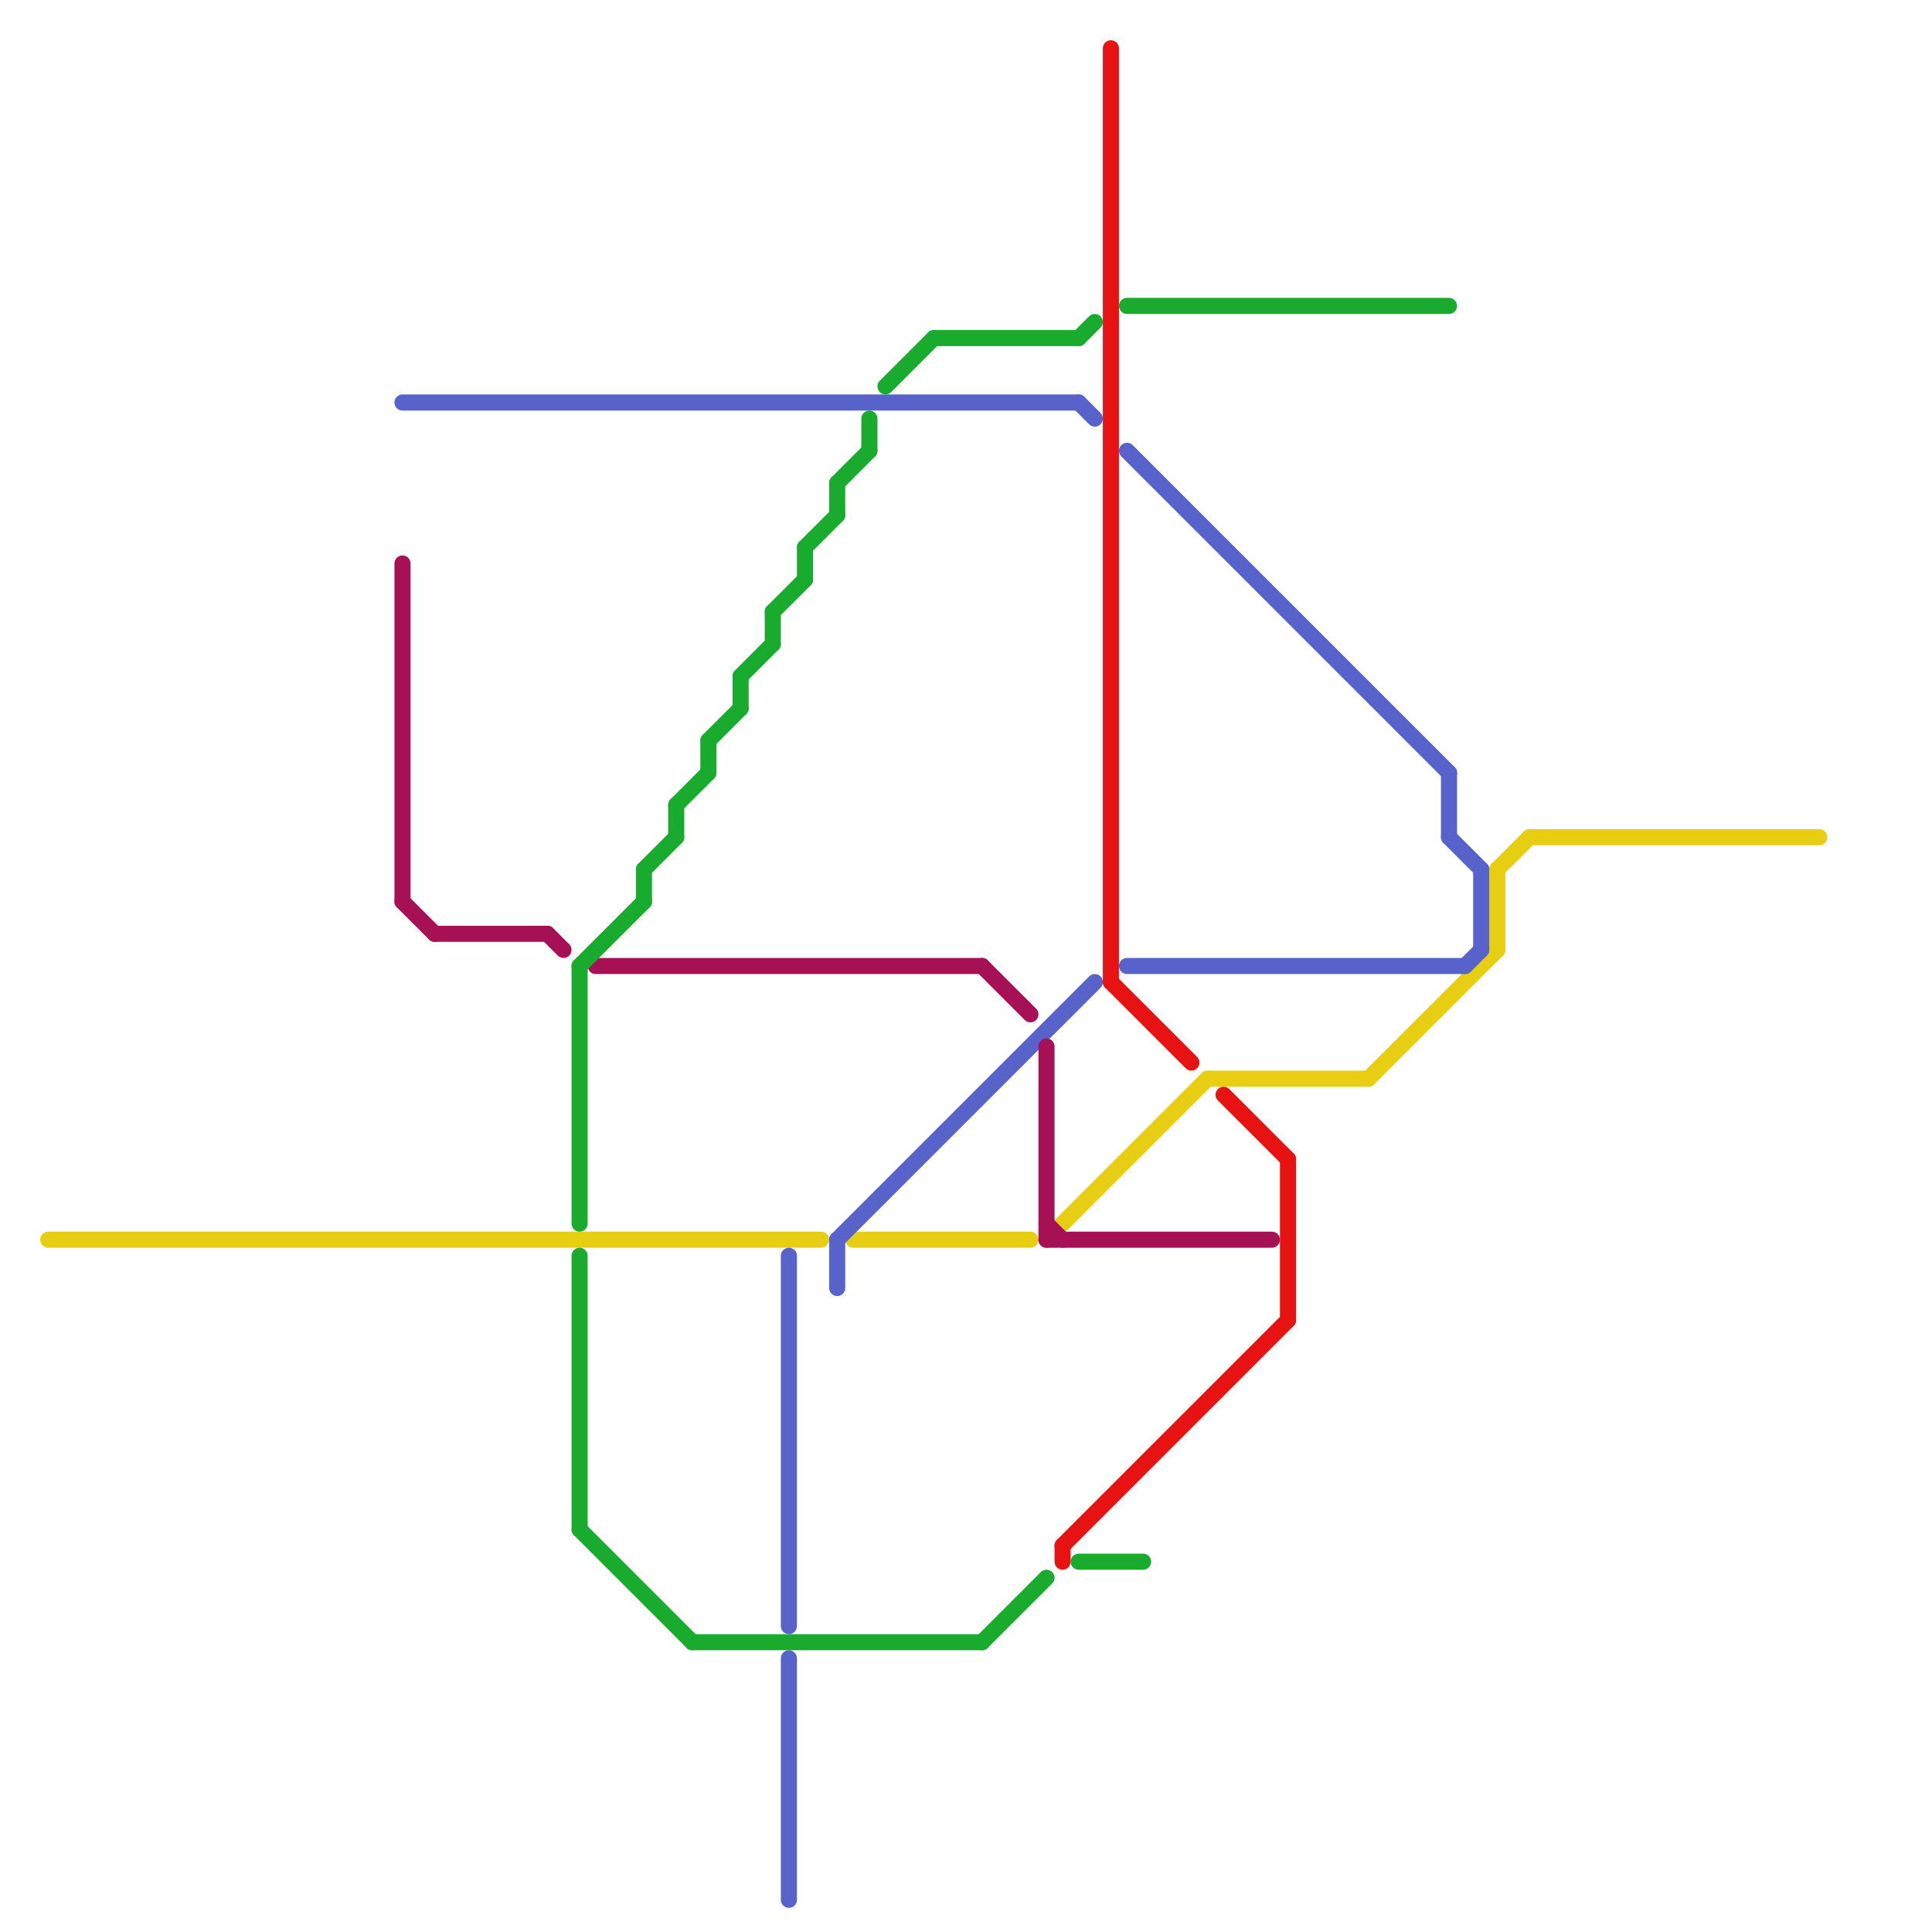 
<svg version="1.1" xmlns="http://www.w3.org/2000/svg" viewBox="0 0 120 120">
<style>text { font: 1px Helvetica; font-weight: 600; white-space: pre; dominant-baseline: central; } line { stroke-width: 1; fill: none; stroke-linecap: round; stroke-linejoin: round; } .c0 { stroke: #e7ce13 } .c1 { stroke: #5762cb } .c2 { stroke: #a61156 } .c3 { stroke: #19ab2e } .c4 { stroke: #e71313 }</style><defs><g id="wm-xf"><circle r="1.2" fill="#000"/><circle r="0.9" fill="#fff"/><circle r="0.6" fill="#000"/><circle r="0.3" fill="#fff"/></g><g id="wm"><circle r="0.6" fill="#000"/><circle r="0.3" fill="#fff"/></g></defs><line class="c0" x1="66" y1="76" x2="75" y2="67"/><line class="c0" x1="53" y1="77" x2="64" y2="77"/><line class="c0" x1="75" y1="67" x2="85" y2="67"/><line class="c0" x1="95" y1="52" x2="113" y2="52"/><line class="c0" x1="93" y1="54" x2="93" y2="59"/><line class="c0" x1="85" y1="67" x2="93" y2="59"/><line class="c0" x1="93" y1="54" x2="95" y2="52"/><line class="c0" x1="3" y1="77" x2="51" y2="77"/><line class="c1" x1="70" y1="28" x2="90" y2="48"/><line class="c1" x1="49" y1="78" x2="49" y2="101"/><line class="c1" x1="90" y1="52" x2="92" y2="54"/><line class="c1" x1="91" y1="60" x2="92" y2="59"/><line class="c1" x1="70" y1="60" x2="91" y2="60"/><line class="c1" x1="25" y1="25" x2="67" y2="25"/><line class="c1" x1="90" y1="48" x2="90" y2="52"/><line class="c1" x1="49" y1="103" x2="49" y2="118"/><line class="c1" x1="52" y1="77" x2="52" y2="80"/><line class="c1" x1="52" y1="77" x2="68" y2="61"/><line class="c1" x1="92" y1="54" x2="92" y2="59"/><line class="c1" x1="67" y1="25" x2="68" y2="26"/><line class="c2" x1="37" y1="60" x2="61" y2="60"/><line class="c2" x1="25" y1="56" x2="27" y2="58"/><line class="c2" x1="27" y1="58" x2="34" y2="58"/><line class="c2" x1="65" y1="76" x2="66" y2="77"/><line class="c2" x1="25" y1="35" x2="25" y2="56"/><line class="c2" x1="34" y1="58" x2="35" y2="59"/><line class="c2" x1="61" y1="60" x2="64" y2="63"/><line class="c2" x1="65" y1="77" x2="79" y2="77"/><line class="c2" x1="65" y1="65" x2="65" y2="77"/><line class="c3" x1="58" y1="21" x2="67" y2="21"/><line class="c3" x1="52" y1="30" x2="54" y2="28"/><line class="c3" x1="67" y1="21" x2="68" y2="20"/><line class="c3" x1="36" y1="60" x2="36" y2="76"/><line class="c3" x1="50" y1="34" x2="50" y2="36"/><line class="c3" x1="67" y1="97" x2="71" y2="97"/><line class="c3" x1="61" y1="102" x2="65" y2="98"/><line class="c3" x1="40" y1="54" x2="40" y2="56"/><line class="c3" x1="46" y1="42" x2="46" y2="44"/><line class="c3" x1="44" y1="46" x2="44" y2="48"/><line class="c3" x1="70" y1="19" x2="90" y2="19"/><line class="c3" x1="50" y1="34" x2="52" y2="32"/><line class="c3" x1="43" y1="102" x2="61" y2="102"/><line class="c3" x1="42" y1="50" x2="42" y2="52"/><line class="c3" x1="48" y1="38" x2="48" y2="40"/><line class="c3" x1="55" y1="24" x2="58" y2="21"/><line class="c3" x1="44" y1="46" x2="46" y2="44"/><line class="c3" x1="46" y1="42" x2="48" y2="40"/><line class="c3" x1="52" y1="30" x2="52" y2="32"/><line class="c3" x1="40" y1="54" x2="42" y2="52"/><line class="c3" x1="48" y1="38" x2="50" y2="36"/><line class="c3" x1="54" y1="26" x2="54" y2="28"/><line class="c3" x1="36" y1="60" x2="40" y2="56"/><line class="c3" x1="42" y1="50" x2="44" y2="48"/><line class="c3" x1="36" y1="78" x2="36" y2="95"/><line class="c3" x1="36" y1="95" x2="43" y2="102"/><line class="c4" x1="80" y1="72" x2="80" y2="82"/><line class="c4" x1="66" y1="96" x2="66" y2="97"/><line class="c4" x1="69" y1="3" x2="69" y2="61"/><line class="c4" x1="69" y1="61" x2="74" y2="66"/><line class="c4" x1="76" y1="68" x2="80" y2="72"/><line class="c4" x1="66" y1="96" x2="80" y2="82"/>
</svg>
